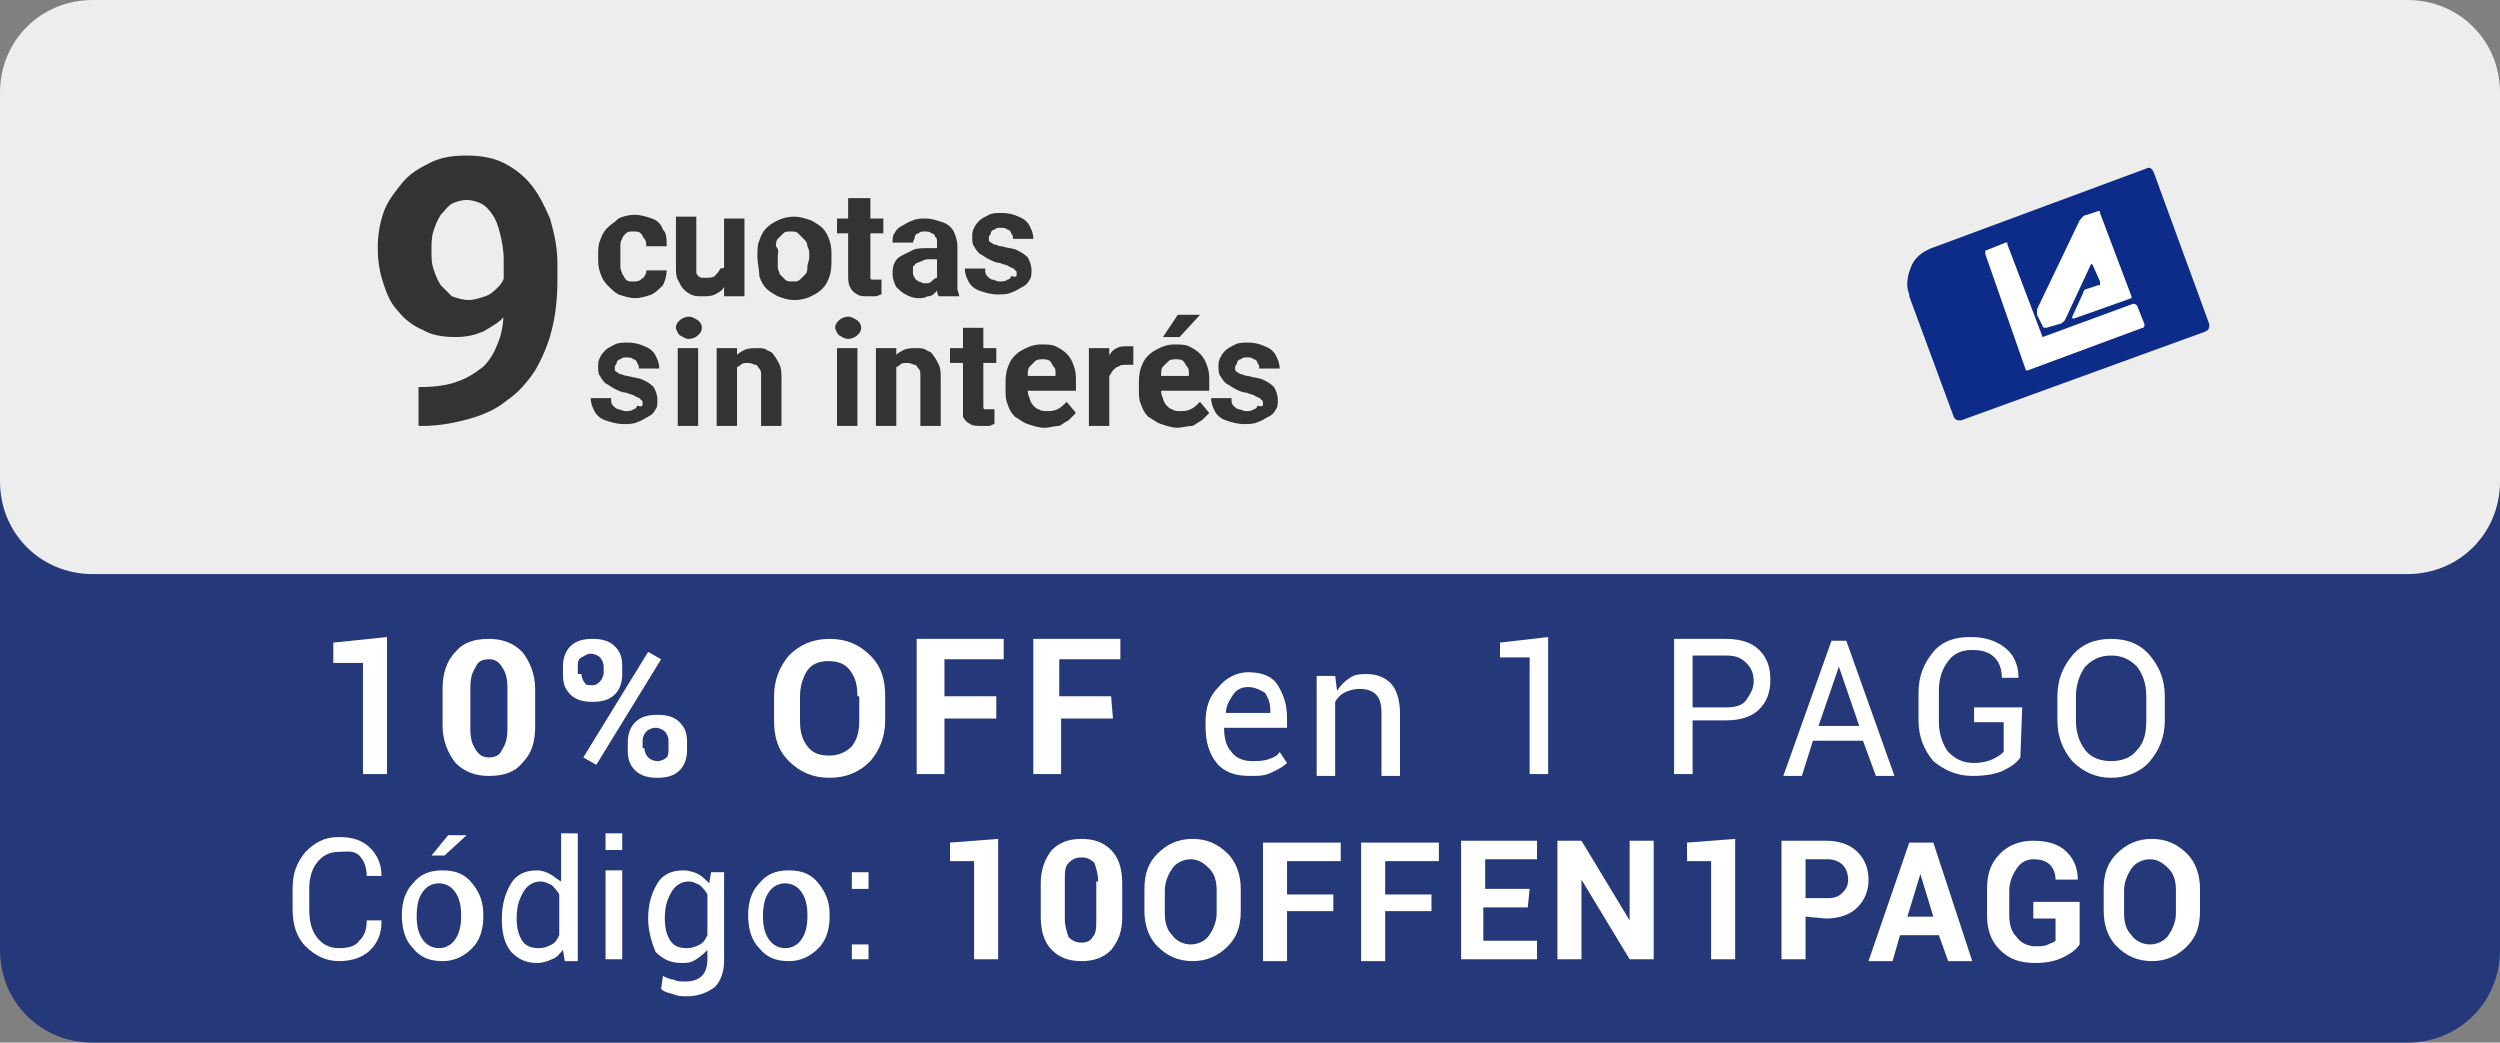 <?xml version="1.0" encoding="utf-8"?>
<!-- Generator: Adobe Illustrator 21.0.0, SVG Export Plug-In . SVG Version: 6.00 Build 0)  -->
<svg version="1.1" id="Capa_1" xmlns="http://www.w3.org/2000/svg" xmlns:xlink="http://www.w3.org/1999/xlink" x="0px" y="0px"
	 viewBox="0 0 135 56.3" style="enable-background:new 0 0 135 56.3;" xml:space="preserve">
<rect x="0" y="0" width="135" height="56.3" fill="#808080" stroke="none"/>
<style type="text/css">
	.st0{fill:#25387A;}
	.st1{fill:#FFFFFF;}
	.st2{fill:#EDEDEE;}
	.st3{fill:#333333;}
	.st4{fill:#0D2B88;}
</style>
<g>
	<path class="st0" d="M5,21.3h125c2.8,0,5,2.2,5,5v25c0,2.8-2.2,5-5,5H5c-2.8,0-5-2.2-5-5v-25C0,23.6,2.2,21.3,5,21.3z"/>
	<g>
		<path class="st1" d="M21,41.8h-1.4v-6H18v-1.1l2.9-0.3v7.4H21z"/>
		<path class="st1" d="M28.9,39.2c0,0.9-0.2,1.5-0.7,2c-0.4,0.5-1,0.7-1.8,0.7c-0.7,0-1.3-0.2-1.8-0.7c-0.4-0.5-0.7-1.2-0.7-2v-2
			c0-0.8,0.2-1.5,0.7-2c0.4-0.5,1-0.7,1.8-0.7c0.7,0,1.3,0.2,1.8,0.7c0.4,0.5,0.7,1.2,0.7,2V39.2z M27.4,37.1c0-0.5-0.1-0.8-0.3-1.1
			c-0.2-0.3-0.4-0.4-0.7-0.4c-0.3,0-0.6,0.1-0.7,0.4c-0.2,0.3-0.3,0.6-0.3,1.1v2.3c0,0.5,0.1,0.8,0.3,1.1c0.2,0.3,0.4,0.4,0.7,0.4
			c0.3,0,0.6-0.1,0.7-0.4c0.2-0.3,0.3-0.6,0.3-1.1V37.1z"/>
		<path class="st1" d="M30.4,36c0-0.4,0.1-0.8,0.4-1.1s0.7-0.4,1.2-0.4s0.9,0.1,1.2,0.4c0.3,0.3,0.4,0.6,0.4,1.1v0.4
			c0,0.4-0.1,0.8-0.4,1.1c-0.3,0.3-0.7,0.4-1.2,0.4s-0.9-0.1-1.2-0.4c-0.3-0.3-0.4-0.6-0.4-1.1V36z M31.4,36.4
			c0,0.2,0.1,0.4,0.2,0.5c0,0.1,0.2,0.1,0.4,0.1s0.3-0.1,0.4-0.2c0.1-0.1,0.2-0.3,0.2-0.5V36c0-0.2-0.1-0.4-0.2-0.5
			c-0.1-0.1-0.3-0.2-0.5-0.2s-0.3,0.1-0.5,0.2s-0.2,0.3-0.2,0.5v0.4H31.4z M32.2,41.3l-0.7-0.4l3.5-5.7l0.7,0.4L32.2,41.3z
			 M33.9,40.1c0-0.4,0.1-0.8,0.4-1.1s0.7-0.4,1.2-0.4s0.9,0.1,1.2,0.4c0.3,0.3,0.4,0.6,0.4,1.1v0.4c0,0.4-0.1,0.8-0.4,1.1
			C36.4,41.9,36,42,35.5,42s-0.9-0.1-1.2-0.4s-0.4-0.6-0.4-1.1V40.1z M34.8,40.4c0,0.2,0.1,0.4,0.2,0.5c0.1,0.1,0.3,0.2,0.5,0.2
			s0.4-0.1,0.5-0.2c0.1-0.1,0.1-0.3,0.1-0.5V40c0-0.2-0.1-0.4-0.2-0.5c-0.1-0.1-0.3-0.2-0.5-0.2s-0.4,0.1-0.5,0.2s-0.2,0.3-0.2,0.5
			v0.4H34.8z"/>
		<path class="st1" d="M47.8,38.9c0,0.9-0.3,1.6-0.8,2.2c-0.6,0.6-1.3,0.9-2.2,0.9s-1.6-0.3-2.2-0.9s-0.8-1.3-0.8-2.2v-1.3
			c0-0.9,0.3-1.6,0.8-2.2c0.6-0.6,1.3-0.9,2.2-0.9s1.6,0.3,2.2,0.9c0.6,0.6,0.8,1.3,0.8,2.2V38.9z M46.3,37.6c0-0.6-0.1-1-0.4-1.4
			s-0.7-0.5-1.2-0.5s-0.9,0.2-1.1,0.5s-0.4,0.8-0.4,1.4v1.3c0,0.6,0.1,1,0.4,1.4c0.3,0.4,0.7,0.5,1.2,0.5s0.9-0.2,1.2-0.5
			c0.3-0.4,0.4-0.8,0.4-1.4v-1.3H46.3z"/>
		<path class="st1" d="M53.8,38.8H51v3h-1.5v-7.3h4.7v1.1H51v2h2.8V38.8z"/>
		<path class="st1" d="M60.1,38.8h-2.8v3h-1.5v-7.3h4.7v1.1h-3.3v2H60L60.1,38.8L60.1,38.8z"/>
		<path class="st1" d="M67.5,41.9c-0.8,0-1.4-0.2-1.8-0.7s-0.6-1.1-0.6-2V39c0-0.8,0.2-1.4,0.7-1.9c0.4-0.5,1-0.8,1.6-0.8
			c0.7,0,1.3,0.2,1.6,0.7s0.5,1,0.5,1.8v0.5h-3.4l0,0c0,0.5,0.1,1,0.4,1.3c0.2,0.3,0.6,0.5,1.1,0.5c0.3,0,0.6,0,0.9-0.1
			s0.5-0.2,0.6-0.4l0.4,0.6c-0.2,0.2-0.4,0.3-0.8,0.5S68,41.9,67.5,41.9z M67.4,37.1c-0.3,0-0.6,0.1-0.8,0.4c-0.2,0.3-0.4,0.6-0.4,1
			l0,0h2.4v-0.1c0-0.4-0.1-0.7-0.3-1C68.1,37.3,67.8,37.1,67.4,37.1z"/>
		<path class="st1" d="M72.1,36.5l0.1,0.8c0.2-0.3,0.4-0.5,0.7-0.7c0.3-0.2,0.6-0.2,0.9-0.2c0.6,0,1,0.2,1.3,0.5s0.5,0.9,0.5,1.6
			v3.4h-1v-3.4c0-0.5-0.1-0.8-0.3-1c-0.2-0.2-0.5-0.3-0.9-0.3c-0.3,0-0.6,0.1-0.8,0.2s-0.4,0.3-0.5,0.5v4h-1v-5.4
			C71.1,36.5,72.1,36.5,72.1,36.5z"/>
		<path class="st1" d="M83.6,41.8h-1v-6.3H81v-0.8l2.6-0.3V41.8z"/>
		<path class="st1" d="M91.4,38.9v2.9h-1v-7.3h2.8c0.8,0,1.4,0.2,1.8,0.6s0.6,0.9,0.6,1.6c0,0.7-0.2,1.2-0.6,1.6
			c-0.4,0.4-1,0.6-1.8,0.6C93.2,38.9,91.4,38.9,91.4,38.9z M91.4,38.2h1.8c0.5,0,0.9-0.1,1.1-0.4c0.2-0.3,0.4-0.6,0.4-1
			s-0.1-0.7-0.4-1s-0.6-0.4-1.1-0.4h-1.8V38.2z"/>
		<path class="st1" d="M100.6,40h-2.7l-0.6,1.9h-1l2.6-7.3h0.8l2.6,7.3h-1L100.6,40z M98.2,39.2h2.2L99.3,36l0,0L98.2,39.2z"/>
		<path class="st1" d="M109.1,40.9c-0.2,0.3-0.5,0.5-0.9,0.7s-1,0.3-1.7,0.3c-0.8,0-1.5-0.3-2.1-0.8c-0.5-0.6-0.8-1.3-0.8-2.2v-1.5
			c0-0.9,0.3-1.6,0.8-2.2c0.5-0.6,1.2-0.8,2-0.8s1.4,0.2,1.9,0.6c0.5,0.4,0.7,1,0.7,1.6l0,0h-0.9c0-0.4-0.1-0.8-0.4-1.1
			s-0.7-0.4-1.2-0.4c-0.6,0-1,0.2-1.3,0.6s-0.5,0.9-0.5,1.6V39c0,0.6,0.2,1.2,0.5,1.6c0.4,0.4,0.8,0.6,1.4,0.6c0.4,0,0.8-0.1,1-0.2
			s0.4-0.2,0.6-0.4V39h-1.6v-0.8h2.6L109.1,40.9L109.1,40.9z"/>
		<path class="st1" d="M116.9,38.9c0,0.9-0.3,1.6-0.8,2.2c-0.5,0.6-1.3,0.9-2.1,0.9c-0.8,0-1.5-0.3-2.1-0.9
			c-0.5-0.6-0.8-1.3-0.8-2.2v-1.3c0-0.9,0.3-1.6,0.8-2.2s1.2-0.9,2.1-0.9s1.6,0.3,2.1,0.9c0.5,0.6,0.8,1.3,0.8,2.2V38.9z
			 M115.9,37.6c0-0.7-0.2-1.2-0.5-1.6c-0.4-0.4-0.8-0.6-1.4-0.6s-1,0.2-1.4,0.6c-0.3,0.4-0.5,1-0.5,1.6v1.3c0,0.7,0.2,1.2,0.5,1.6
			c0.3,0.4,0.8,0.6,1.4,0.6s1.1-0.2,1.4-0.6c0.4-0.4,0.5-1,0.5-1.6V37.6z"/>
		<path class="st1" d="M20.6,49.8L20.6,49.8c0,0.6-0.2,1.1-0.6,1.5s-1,0.6-1.7,0.6s-1.3-0.3-1.8-0.8s-0.7-1.2-0.7-2V48
			c0-0.8,0.2-1.4,0.7-2c0.5-0.5,1-0.8,1.8-0.8s1.3,0.2,1.7,0.6c0.4,0.4,0.6,0.9,0.6,1.5l0,0h-0.8c0-0.4-0.1-0.8-0.4-1.1
			S18.7,46,18.3,46c-0.5,0-0.9,0.2-1.2,0.6s-0.4,0.9-0.4,1.4v1.1c0,0.6,0.1,1.1,0.4,1.5s0.7,0.6,1.2,0.6s0.9-0.1,1.1-0.4
			c0.3-0.3,0.4-0.6,0.4-1.1h0.8V49.8z"/>
		<path class="st1" d="M21.7,49.4c0-0.7,0.2-1.3,0.6-1.7c0.4-0.5,0.9-0.7,1.6-0.7s1.2,0.2,1.6,0.7s0.6,1,0.6,1.7v0.1
			c0,0.7-0.2,1.3-0.6,1.7s-0.9,0.7-1.6,0.7s-1.2-0.2-1.6-0.7C21.9,50.8,21.7,50.2,21.7,49.4L21.7,49.4z M22.5,49.5
			c0,0.5,0.1,0.9,0.3,1.2s0.5,0.5,0.9,0.5s0.7-0.2,0.9-0.5s0.3-0.7,0.3-1.2v-0.1c0-0.5-0.1-0.9-0.3-1.2c-0.2-0.3-0.5-0.5-0.9-0.5
			s-0.7,0.2-0.9,0.5S22.5,48.9,22.5,49.5L22.5,49.5z M24.2,45.1h1l0,0L24,46.2h-0.7L24.2,45.1z"/>
		<path class="st1" d="M27.1,49.6c0-0.8,0.2-1.4,0.5-1.9S28.4,47,29,47c0.3,0,0.5,0.1,0.7,0.2c0.2,0.1,0.4,0.3,0.6,0.4V45h0.9v6.9
			h-0.7l-0.1-0.6c-0.2,0.2-0.3,0.4-0.6,0.5C29.6,51.9,29.3,52,29,52c-0.6,0-1-0.2-1.4-0.6C27.2,50.9,27.1,50.3,27.1,49.6L27.1,49.6z
			 M27.9,49.6c0,0.5,0.1,0.9,0.3,1.2c0.2,0.3,0.5,0.4,0.9,0.4c0.3,0,0.5-0.1,0.7-0.2c0.2-0.1,0.3-0.3,0.4-0.5v-2.2
			c-0.1-0.2-0.3-0.4-0.4-0.5c-0.2-0.1-0.4-0.2-0.6-0.2c-0.4,0-0.7,0.2-0.9,0.5C28,48.6,27.9,49,27.9,49.6L27.9,49.6z"/>
		<path class="st1" d="M33.6,45.9h-0.9V45h0.9V45.9z M33.6,51.8h-0.9V47h0.9V51.8z"/>
		<path class="st1" d="M35,49.6c0-0.8,0.2-1.4,0.5-1.9s0.8-0.7,1.4-0.7c0.3,0,0.6,0.1,0.8,0.2c0.2,0.1,0.4,0.3,0.6,0.5l0.1-0.6h0.7
			v4.8c0,0.6-0.2,1.1-0.5,1.4c-0.4,0.3-0.9,0.5-1.5,0.5c-0.2,0-0.5,0-0.7-0.1c-0.3-0.1-0.5-0.1-0.7-0.3l0.1-0.7
			c0.2,0.1,0.4,0.2,0.6,0.2C36.5,53,36.8,53,37,53c0.4,0,0.7-0.1,0.9-0.3s0.3-0.5,0.3-0.9v-0.5c-0.2,0.2-0.3,0.3-0.6,0.5
			S37.1,52,36.8,52c-0.6,0-1-0.2-1.4-0.6C35.2,50.9,35,50.3,35,49.6L35,49.6z M35.9,49.6c0,0.5,0.1,0.9,0.3,1.2s0.5,0.4,0.9,0.4
			c0.3,0,0.5-0.1,0.7-0.2c0.2-0.1,0.3-0.3,0.4-0.5v-2.2c-0.1-0.2-0.3-0.4-0.4-0.5c-0.2-0.1-0.4-0.2-0.6-0.2c-0.4,0-0.7,0.2-0.9,0.5
			C36,48.6,35.9,49,35.9,49.6L35.9,49.6z"/>
		<path class="st1" d="M40.4,49.4c0-0.7,0.2-1.3,0.6-1.7c0.4-0.5,0.9-0.7,1.6-0.7c0.7,0,1.2,0.2,1.6,0.7c0.4,0.5,0.6,1,0.6,1.7v0.1
			c0,0.7-0.2,1.3-0.6,1.7s-0.9,0.7-1.6,0.7s-1.2-0.2-1.6-0.7C40.6,50.8,40.4,50.2,40.4,49.4L40.4,49.4z M41.2,49.5
			c0,0.5,0.1,0.9,0.3,1.2s0.5,0.5,0.9,0.5s0.7-0.2,0.9-0.5s0.3-0.7,0.3-1.2v-0.1c0-0.5-0.1-0.9-0.3-1.2s-0.5-0.5-0.9-0.5
			s-0.7,0.2-0.9,0.5S41.2,48.9,41.2,49.5L41.2,49.5z"/>
		<path class="st1" d="M46.9,48H46v-0.9h0.9V48z M46.9,51.8H46V51h0.9V51.8z"/>
		<path class="st1" d="M53.9,51.8h-1.3v-5.3h-1.3v-1l2.6-0.2V51.8z"/>
		<path class="st1" d="M60.6,49.5c0,0.8-0.2,1.3-0.6,1.8c-0.4,0.4-0.9,0.6-1.6,0.6c-0.7,0-1.2-0.2-1.6-0.6s-0.6-1-0.6-1.8v-1.8
			c0-0.7,0.2-1.3,0.6-1.8c0.4-0.4,0.9-0.6,1.6-0.6c0.7,0,1.2,0.2,1.6,0.6s0.6,1,0.6,1.8V49.5z M59.3,47.6c0-0.4-0.1-0.7-0.2-1
			c-0.2-0.2-0.4-0.3-0.7-0.3s-0.5,0.1-0.7,0.3s-0.2,0.5-0.2,1v2c0,0.4,0.1,0.7,0.2,1c0.2,0.2,0.4,0.3,0.7,0.3s0.5-0.1,0.6-0.3
			c0.2-0.2,0.2-0.5,0.2-1v-2H59.3z"/>
		<path class="st1" d="M67,49.2c0,0.8-0.2,1.4-0.7,1.9s-1.1,0.8-1.9,0.8c-0.8,0-1.4-0.3-1.9-0.8s-0.7-1.2-0.7-1.9V48
			c0-0.8,0.2-1.4,0.7-1.9s1.1-0.8,1.9-0.8s1.4,0.3,1.9,0.8S67,47.3,67,48V49.2z M65.7,48.1c0-0.5-0.1-0.9-0.4-1.2s-0.6-0.5-1-0.5
			s-0.8,0.2-1,0.5s-0.4,0.7-0.4,1.2v1.2c0,0.5,0.1,0.9,0.4,1.2c0.2,0.3,0.6,0.5,1,0.5s0.8-0.2,1-0.5s0.4-0.7,0.4-1.2V48.1z"/>
		<path class="st1" d="M72,49.2h-2.5v2.7h-1.3v-6.4h4.2v1h-2.9v1.8H72V49.2z"/>
		<path class="st1" d="M77.3,49.2h-2.5v2.7h-1.3v-6.4h4.2v1h-2.9v1.8h2.5C77.3,48.3,77.3,49.2,77.3,49.2z"/>
		<path class="st1" d="M82.5,49h-2.4v1.8H83v1h-4.1v-6.4H83v1h-2.8V48h2.4L82.5,49L82.5,49z"/>
		<path class="st1" d="M89.3,51.8H88l-2.6-4.3l0,0v4.3h-1.3v-6.4h1.3l2.6,4.3l0,0v-4.3h1.3V51.8z"/>
		<path class="st1" d="M93.7,51.8h-1.3v-5.3h-1.3v-1l2.6-0.2C93.7,45.3,93.7,51.8,93.7,51.8z"/>
		<path class="st1" d="M97.5,49.5v2.3h-1.3v-6.4h2.4c0.7,0,1.3,0.2,1.7,0.6s0.6,0.9,0.6,1.5s-0.2,1.1-0.6,1.5s-1,0.6-1.7,0.6
			L97.5,49.5L97.5,49.5z M97.5,48.5h1.2c0.4,0,0.6-0.1,0.8-0.3c0.2-0.2,0.3-0.4,0.3-0.7s-0.1-0.6-0.3-0.8c-0.2-0.2-0.5-0.3-0.8-0.3
			h-1.2V48.5z"/>
		<path class="st1" d="M104.7,50.5h-2.1l-0.4,1.4h-1.3l2.2-6.4h1.3l2.1,6.4h-1.3L104.7,50.5z M103,49.5h1.4l-0.7-2.3l0,0L103,49.5z"
			/>
		<path class="st1" d="M112.3,51c-0.2,0.3-0.5,0.5-0.9,0.7s-0.9,0.3-1.5,0.3c-0.8,0-1.4-0.2-1.9-0.7s-0.7-1.1-0.7-1.9V48
			c0-0.8,0.2-1.4,0.7-1.9s1.1-0.7,1.8-0.7c0.8,0,1.4,0.2,1.8,0.6c0.4,0.4,0.6,0.9,0.6,1.5l0,0H111c0-0.3-0.1-0.6-0.3-0.8
			c-0.2-0.2-0.5-0.3-0.9-0.3s-0.7,0.2-0.9,0.5c-0.2,0.3-0.4,0.7-0.4,1.2v1.3c0,0.5,0.1,0.9,0.4,1.2c0.2,0.3,0.6,0.5,1,0.5
			c0.3,0,0.5,0,0.7-0.1s0.3-0.1,0.4-0.2v-1.2h-1.2v-0.9h2.5V51z"/>
		<path class="st1" d="M118.8,49.2c0,0.8-0.2,1.4-0.7,1.9s-1.1,0.8-1.9,0.8s-1.4-0.3-1.9-0.8s-0.7-1.2-0.7-1.9V48
			c0-0.8,0.2-1.4,0.7-1.9s1.1-0.8,1.9-0.8s1.4,0.3,1.9,0.8s0.7,1.2,0.7,1.9V49.2z M117.5,48.1c0-0.5-0.1-0.9-0.4-1.2s-0.6-0.5-1-0.5
			s-0.8,0.2-1,0.5s-0.4,0.7-0.4,1.2v1.2c0,0.5,0.1,0.9,0.4,1.2c0.2,0.3,0.6,0.5,1,0.5s0.8-0.2,1-0.5s0.4-0.7,0.4-1.2V48.1z"/>
	</g>
</g>
<title>icono-c-6_9-tla_10</title>
<g>
	<path class="st2" d="M5,0h125c2.8,0,5,2.2,5,5v21c0,2.8-2.2,5-5,5H5c-2.8,0-5-2.2-5-5V5C0,2.2,2.2,0,5,0z"/>
	<path class="st3" d="M34.7,21.8c0-0.1,0-0.2-0.1-0.2c0-0.1-0.1-0.1-0.3-0.2c-0.1-0.1-0.3-0.1-0.5-0.2c-0.2,0-0.4-0.1-0.6-0.2
		c-0.2-0.1-0.3-0.2-0.5-0.3c-0.1-0.1-0.2-0.2-0.3-0.4c-0.1-0.1-0.1-0.3-0.1-0.5c0-0.2,0-0.3,0.1-0.5c0.1-0.2,0.2-0.3,0.3-0.4
		c0.1-0.1,0.3-0.2,0.5-0.3c0.2-0.1,0.4-0.1,0.7-0.1c0.4,0,0.7,0.1,0.9,0.2c0.3,0.1,0.5,0.3,0.6,0.5c0.1,0.2,0.2,0.4,0.2,0.7h-1.1
		c0-0.1,0-0.2-0.1-0.3c0-0.1-0.1-0.2-0.2-0.2c-0.1-0.1-0.2-0.1-0.4-0.1c-0.1,0-0.2,0-0.3,0.1c-0.1,0-0.2,0.1-0.2,0.2
		c0,0.1-0.1,0.1-0.1,0.2c0,0.1,0,0.1,0,0.2c0,0,0.1,0.1,0.1,0.1c0.1,0,0.1,0.1,0.2,0.1c0.1,0,0.2,0.1,0.4,0.1
		c0.3,0.1,0.6,0.1,0.8,0.2c0.2,0.1,0.4,0.2,0.6,0.4c0.1,0.2,0.2,0.4,0.2,0.7c0,0.2,0,0.4-0.1,0.5c-0.1,0.2-0.2,0.3-0.4,0.4
		c-0.2,0.1-0.3,0.2-0.6,0.3c-0.2,0.1-0.5,0.1-0.7,0.1c-0.4,0-0.7-0.1-1-0.2c-0.3-0.1-0.5-0.3-0.6-0.5c-0.1-0.2-0.2-0.4-0.2-0.7h1.1
		c0,0.2,0,0.3,0.1,0.4c0.1,0.1,0.2,0.2,0.3,0.2c0.1,0,0.2,0.1,0.4,0.1c0.1,0,0.3,0,0.4-0.1c0.1,0,0.2-0.1,0.2-0.2
		C34.7,22,34.7,21.9,34.7,21.8z M37.7,18.8V23h-1.1v-4.2H37.7z M36.5,17.7c0-0.2,0.1-0.3,0.2-0.4c0.1-0.1,0.3-0.2,0.5-0.2
		c0.2,0,0.3,0.1,0.5,0.2c0.1,0.1,0.2,0.2,0.2,0.4c0,0.2-0.1,0.3-0.2,0.4c-0.1,0.1-0.3,0.2-0.5,0.2c-0.2,0-0.3-0.1-0.5-0.2
		C36.6,18,36.5,17.8,36.5,17.7z M39.8,19.7V23h-1.1v-4.2h1.1L39.8,19.7z M39.6,20.7h-0.3c0-0.3,0-0.6,0.1-0.8
		c0.1-0.3,0.2-0.5,0.3-0.6c0.1-0.2,0.3-0.3,0.5-0.4c0.2-0.1,0.4-0.1,0.7-0.1c0.2,0,0.4,0,0.5,0.1c0.2,0.1,0.3,0.1,0.4,0.3
		c0.1,0.1,0.2,0.3,0.3,0.5c0.1,0.2,0.1,0.5,0.1,0.8V23h-1.1v-2.7c0-0.2,0-0.3-0.1-0.4c-0.1-0.1-0.1-0.2-0.2-0.2
		c-0.1,0-0.2-0.1-0.4-0.1c-0.2,0-0.3,0-0.4,0.1c-0.1,0.1-0.2,0.1-0.3,0.2c-0.1,0.1-0.1,0.2-0.2,0.4C39.6,20.4,39.6,20.6,39.6,20.7z
		 M46.3,18.8V23h-1.1v-4.2H46.3z M45.1,17.7c0-0.2,0.1-0.3,0.2-0.4c0.1-0.1,0.3-0.2,0.5-0.2c0.2,0,0.3,0.1,0.5,0.2
		c0.1,0.1,0.2,0.2,0.2,0.4c0,0.2-0.1,0.3-0.2,0.4c-0.1,0.1-0.3,0.2-0.5,0.2c-0.2,0-0.3-0.1-0.5-0.2C45.2,18,45.1,17.8,45.1,17.7z
		 M48.4,19.7V23h-1.1v-4.2h1.1L48.4,19.7z M48.2,20.7h-0.3c0-0.3,0-0.6,0.1-0.8c0.1-0.3,0.2-0.5,0.3-0.6c0.1-0.2,0.3-0.3,0.5-0.4
		c0.2-0.1,0.4-0.1,0.7-0.1c0.2,0,0.4,0,0.5,0.1c0.2,0.1,0.3,0.1,0.4,0.3c0.1,0.1,0.2,0.3,0.3,0.5c0.1,0.2,0.1,0.5,0.1,0.8V23h-1.1
		v-2.7c0-0.2,0-0.3-0.1-0.4c-0.1-0.1-0.1-0.2-0.2-0.2c-0.1,0-0.2-0.1-0.4-0.1c-0.2,0-0.3,0-0.4,0.1c-0.1,0.1-0.2,0.1-0.3,0.2
		c-0.1,0.1-0.1,0.2-0.2,0.4C48.2,20.4,48.2,20.6,48.2,20.7z M53.8,18.8v0.8h-2.5v-0.8H53.8z M52,17.7h1.1v4c0,0.1,0,0.2,0,0.3
		c0,0.1,0.1,0.1,0.1,0.1c0.1,0,0.1,0,0.2,0c0.1,0,0.1,0,0.2,0c0.1,0,0.1,0,0.1,0l0,0.8c-0.1,0-0.2,0.1-0.3,0.1s-0.2,0-0.4,0
		c-0.2,0-0.5,0-0.6-0.1c-0.2-0.1-0.3-0.2-0.4-0.4C52,22.4,52,22.1,52,21.8V17.7z M56.4,23.1c-0.3,0-0.6-0.1-0.9-0.2
		c-0.3-0.1-0.5-0.3-0.7-0.4c-0.2-0.2-0.3-0.4-0.4-0.7c-0.1-0.2-0.1-0.5-0.1-0.8v-0.2c0-0.3,0-0.6,0.1-0.9c0.1-0.3,0.2-0.5,0.4-0.7
		c0.2-0.2,0.4-0.3,0.6-0.4c0.2-0.1,0.5-0.2,0.8-0.2c0.3,0,0.6,0,0.8,0.1c0.2,0.1,0.4,0.2,0.6,0.4c0.2,0.2,0.3,0.4,0.4,0.7
		c0.1,0.3,0.1,0.5,0.1,0.8v0.5h-3.4v-0.8H57v-0.1c0-0.2,0-0.3-0.1-0.4c-0.1-0.1-0.1-0.2-0.2-0.3c-0.1-0.1-0.3-0.1-0.4-0.1
		c-0.1,0-0.3,0-0.4,0.1c-0.1,0.1-0.2,0.2-0.3,0.3c-0.1,0.1-0.1,0.3-0.1,0.4c0,0.2,0,0.3,0,0.5V21c0,0.2,0,0.3,0.1,0.5
		c0,0.1,0.1,0.3,0.2,0.4c0.1,0.1,0.2,0.2,0.3,0.2c0.1,0.1,0.3,0.1,0.4,0.1c0.2,0,0.4,0,0.6-0.1c0.2-0.1,0.3-0.2,0.5-0.4l0.5,0.6
		c-0.1,0.1-0.2,0.2-0.4,0.4c-0.2,0.1-0.3,0.2-0.5,0.3C56.9,23,56.7,23.1,56.4,23.1z M59.9,19.7V23h-1.1v-4.2h1.1L59.9,19.7z
		 M61.2,18.7l0,1c-0.1,0-0.1,0-0.2,0c-0.1,0-0.1,0-0.2,0c-0.2,0-0.3,0-0.4,0.1c-0.1,0-0.2,0.1-0.3,0.2c-0.1,0.1-0.1,0.2-0.2,0.3
		c0,0.1-0.1,0.2-0.1,0.4l-0.2-0.1c0-0.3,0-0.5,0.1-0.8c0.1-0.2,0.1-0.4,0.2-0.6c0.1-0.2,0.2-0.3,0.4-0.4c0.2-0.1,0.3-0.1,0.5-0.1
		c0.1,0,0.1,0,0.2,0C61.1,18.7,61.1,18.7,61.2,18.7z M63.6,23.1c-0.3,0-0.6-0.1-0.9-0.2c-0.3-0.1-0.5-0.3-0.7-0.4
		c-0.2-0.2-0.3-0.4-0.4-0.7c-0.1-0.2-0.1-0.5-0.1-0.8v-0.2c0-0.3,0-0.6,0.1-0.9c0.1-0.3,0.2-0.5,0.4-0.7c0.2-0.2,0.4-0.3,0.6-0.4
		c0.2-0.1,0.5-0.2,0.8-0.2c0.3,0,0.6,0,0.8,0.1c0.2,0.1,0.4,0.2,0.6,0.4c0.2,0.2,0.3,0.4,0.4,0.7c0.1,0.3,0.1,0.5,0.1,0.8v0.5h-3.4
		v-0.8h2.3v-0.1c0-0.2,0-0.3-0.1-0.4c-0.1-0.1-0.1-0.2-0.2-0.3c-0.1-0.1-0.3-0.1-0.4-0.1c-0.1,0-0.3,0-0.4,0.1
		c-0.1,0.1-0.2,0.2-0.3,0.3c-0.1,0.1-0.1,0.3-0.1,0.4c0,0.2,0,0.3,0,0.5V21c0,0.2,0,0.3,0.1,0.5c0,0.1,0.1,0.3,0.2,0.4
		c0.1,0.1,0.2,0.2,0.3,0.2c0.1,0.1,0.3,0.1,0.4,0.1c0.2,0,0.4,0,0.6-0.1c0.2-0.1,0.3-0.2,0.5-0.4l0.5,0.6c-0.1,0.1-0.2,0.2-0.4,0.4
		c-0.2,0.1-0.3,0.2-0.5,0.3C64.1,23,63.8,23.1,63.6,23.1z M62.8,18.2l0.8-1.2h1.2l-1.1,1.2H62.8z M68.2,21.8c0-0.1,0-0.2-0.1-0.2
		c0-0.1-0.1-0.1-0.3-0.2c-0.1-0.1-0.3-0.1-0.5-0.2c-0.2,0-0.4-0.1-0.6-0.2c-0.2-0.1-0.3-0.2-0.5-0.3c-0.1-0.1-0.2-0.2-0.3-0.4
		c-0.1-0.1-0.1-0.3-0.1-0.5c0-0.2,0-0.3,0.1-0.5c0.1-0.2,0.2-0.3,0.3-0.4c0.1-0.1,0.3-0.2,0.5-0.3c0.2-0.1,0.4-0.1,0.7-0.1
		c0.4,0,0.7,0.1,0.9,0.2c0.3,0.1,0.5,0.3,0.6,0.5c0.1,0.2,0.2,0.4,0.2,0.7h-1.1c0-0.1,0-0.2-0.1-0.3c0-0.1-0.1-0.2-0.2-0.2
		c-0.1-0.1-0.2-0.1-0.4-0.1c-0.1,0-0.2,0-0.3,0.1c-0.1,0-0.2,0.1-0.2,0.2c0,0.1-0.1,0.1-0.1,0.2c0,0.1,0,0.1,0,0.2
		c0,0,0.1,0.1,0.1,0.1c0.1,0,0.1,0.1,0.2,0.1c0.1,0,0.2,0.1,0.4,0.1c0.3,0.1,0.6,0.1,0.8,0.2c0.2,0.1,0.4,0.2,0.6,0.4
		c0.1,0.2,0.2,0.4,0.2,0.7c0,0.2,0,0.4-0.1,0.5c-0.1,0.2-0.2,0.3-0.4,0.4c-0.2,0.1-0.3,0.2-0.6,0.3c-0.2,0.1-0.5,0.1-0.7,0.1
		c-0.4,0-0.7-0.1-1-0.2c-0.3-0.1-0.5-0.3-0.6-0.5c-0.1-0.2-0.2-0.4-0.2-0.7h1.1c0,0.2,0,0.3,0.1,0.4c0.1,0.1,0.2,0.2,0.3,0.2
		c0.1,0,0.2,0.1,0.4,0.1c0.1,0,0.3,0,0.4-0.1c0.1,0,0.2-0.1,0.2-0.2C68.2,22,68.2,21.9,68.2,21.8z"/>
	<path class="st3" d="M34.2,15.2c0.1,0,0.3,0,0.4-0.1c0.1-0.1,0.2-0.1,0.2-0.2c0.1-0.1,0.1-0.2,0.1-0.3H36c0,0.3-0.1,0.6-0.2,0.8
		c-0.2,0.2-0.4,0.4-0.6,0.5c-0.3,0.1-0.6,0.2-0.9,0.2c-0.3,0-0.6-0.1-0.9-0.2c-0.2-0.1-0.4-0.3-0.6-0.5c-0.2-0.2-0.3-0.4-0.4-0.7
		c-0.1-0.3-0.1-0.5-0.1-0.8v-0.1c0-0.3,0-0.6,0.1-0.8c0.1-0.3,0.2-0.5,0.4-0.7c0.2-0.2,0.4-0.3,0.6-0.5c0.2-0.1,0.5-0.2,0.9-0.2
		c0.3,0,0.6,0.1,0.9,0.2c0.3,0.1,0.5,0.3,0.6,0.6c0.2,0.2,0.2,0.5,0.2,0.9h-1.1c0-0.1,0-0.3-0.1-0.4c-0.1-0.1-0.1-0.2-0.2-0.3
		c-0.1-0.1-0.2-0.1-0.4-0.1c-0.2,0-0.3,0-0.4,0.1c-0.1,0.1-0.2,0.2-0.2,0.3c-0.1,0.1-0.1,0.3-0.1,0.4c0,0.1,0,0.3,0,0.5v0.1
		c0,0.2,0,0.3,0,0.5c0,0.2,0.1,0.3,0.1,0.4c0.1,0.1,0.1,0.2,0.2,0.3C33.9,15.2,34,15.2,34.2,15.2z M39.1,15v-3.2h1.1V16h-1.1
		L39.1,15z M39.2,14.1l0.3,0c0,0.3,0,0.5-0.1,0.8c-0.1,0.2-0.2,0.4-0.3,0.6c-0.1,0.2-0.3,0.3-0.5,0.4c-0.2,0.1-0.4,0.1-0.7,0.1
		c-0.2,0-0.4,0-0.6-0.1c-0.2-0.1-0.3-0.2-0.4-0.3c-0.1-0.1-0.2-0.3-0.3-0.5c-0.1-0.2-0.1-0.4-0.1-0.7v-2.7h1.1v2.7
		c0,0.1,0,0.2,0,0.3c0,0.1,0.1,0.2,0.1,0.2s0.1,0.1,0.2,0.1c0.1,0,0.2,0,0.2,0c0.2,0,0.4,0,0.5-0.1c0.1-0.1,0.2-0.2,0.3-0.4
		C39.2,14.5,39.2,14.3,39.2,14.1z M40.9,13.9L40.9,13.9c0-0.4,0-0.7,0.1-0.9c0.1-0.3,0.2-0.5,0.4-0.7c0.2-0.2,0.4-0.3,0.6-0.4
		c0.2-0.1,0.5-0.2,0.9-0.2c0.3,0,0.6,0.1,0.9,0.2c0.2,0.1,0.5,0.3,0.6,0.4c0.2,0.2,0.3,0.4,0.4,0.7c0.1,0.3,0.1,0.5,0.1,0.9v0.1
		c0,0.3,0,0.6-0.1,0.9c-0.1,0.3-0.2,0.5-0.4,0.7c-0.2,0.2-0.4,0.3-0.6,0.4c-0.2,0.1-0.5,0.2-0.9,0.2s-0.6-0.1-0.9-0.2
		c-0.2-0.1-0.5-0.3-0.6-0.4c-0.2-0.2-0.3-0.4-0.4-0.7C41,14.5,40.9,14.2,40.9,13.9z M42,13.8L42,13.8c0,0.3,0,0.4,0,0.6
		c0,0.2,0.1,0.3,0.1,0.4c0.1,0.1,0.2,0.2,0.3,0.3c0.1,0.1,0.2,0.1,0.4,0.1c0.2,0,0.3,0,0.4-0.1c0.1-0.1,0.2-0.2,0.3-0.3
		c0.1-0.1,0.1-0.3,0.1-0.4c0-0.2,0.1-0.3,0.1-0.5v-0.1c0-0.2,0-0.3-0.1-0.5c0-0.2-0.1-0.3-0.2-0.4c-0.1-0.1-0.2-0.2-0.3-0.3
		c-0.1-0.1-0.2-0.1-0.4-0.1c-0.2,0-0.3,0-0.4,0.1c-0.1,0.1-0.2,0.2-0.3,0.3c-0.1,0.1-0.1,0.3-0.1,0.4C42.1,13.5,42,13.7,42,13.8z
		 M47.7,11.8v0.8h-2.5v-0.8H47.7z M45.8,10.7H47v4c0,0.1,0,0.2,0,0.3c0,0.1,0.1,0.1,0.1,0.1c0.1,0,0.1,0,0.2,0c0.1,0,0.1,0,0.2,0
		c0.1,0,0.1,0,0.1,0l0,0.8c-0.1,0-0.2,0.1-0.3,0.1c-0.1,0-0.2,0-0.4,0c-0.2,0-0.5,0-0.6-0.1c-0.2-0.1-0.3-0.2-0.4-0.4
		c-0.1-0.2-0.1-0.4-0.1-0.7V10.7z M50.6,15v-1.9c0-0.1,0-0.3-0.1-0.3c0-0.1-0.1-0.2-0.2-0.2c-0.1-0.1-0.2-0.1-0.4-0.1
		c-0.1,0-0.2,0-0.3,0.1c-0.1,0-0.2,0.1-0.2,0.2c0,0.1-0.1,0.2-0.1,0.3h-1.1c0-0.2,0-0.4,0.1-0.5c0.1-0.2,0.2-0.3,0.4-0.4
		c0.2-0.1,0.3-0.2,0.6-0.3c0.2-0.1,0.5-0.1,0.7-0.1c0.3,0,0.6,0.1,0.9,0.2c0.3,0.1,0.5,0.3,0.6,0.5c0.1,0.2,0.2,0.5,0.2,0.8V15
		c0,0.2,0,0.4,0,0.6c0,0.1,0.1,0.3,0.1,0.4V16h-1.1c-0.1-0.1-0.1-0.3-0.1-0.4C50.6,15.4,50.6,15.2,50.6,15z M50.8,13.4l0,0.6h-0.6
		c-0.1,0-0.3,0-0.4,0.1c-0.1,0-0.2,0.1-0.3,0.1c-0.1,0.1-0.1,0.1-0.2,0.2c0,0.1,0,0.2,0,0.3c0,0.1,0,0.2,0.1,0.3
		c0,0.1,0.1,0.1,0.2,0.2c0.1,0,0.2,0.1,0.3,0.1c0.2,0,0.3,0,0.4-0.1c0.1-0.1,0.2-0.2,0.3-0.2c0.1-0.1,0.1-0.2,0.1-0.3l0.3,0.5
		c0,0.1-0.1,0.2-0.2,0.3c-0.1,0.1-0.2,0.2-0.3,0.3c-0.1,0.1-0.2,0.2-0.4,0.2c-0.2,0.1-0.3,0.1-0.5,0.1c-0.3,0-0.5-0.1-0.7-0.2
		c-0.2-0.1-0.4-0.3-0.5-0.4c-0.1-0.2-0.2-0.4-0.2-0.7c0-0.2,0-0.4,0.1-0.6c0.1-0.2,0.2-0.3,0.4-0.4c0.2-0.1,0.4-0.2,0.6-0.3
		c0.2-0.1,0.5-0.1,0.9-0.1H50.8z M54.9,14.8c0-0.1,0-0.2-0.1-0.2c0-0.1-0.1-0.1-0.3-0.2c-0.1-0.1-0.3-0.1-0.5-0.2
		c-0.2,0-0.4-0.1-0.6-0.2c-0.2-0.1-0.3-0.2-0.5-0.3c-0.1-0.1-0.2-0.2-0.3-0.4c-0.1-0.1-0.1-0.3-0.1-0.5c0-0.2,0-0.3,0.1-0.5
		c0.1-0.2,0.2-0.3,0.3-0.4c0.1-0.1,0.3-0.2,0.5-0.3c0.2-0.1,0.4-0.1,0.7-0.1c0.4,0,0.7,0.1,0.9,0.2c0.3,0.1,0.5,0.3,0.6,0.5
		c0.1,0.2,0.2,0.4,0.2,0.7h-1.1c0-0.1,0-0.2-0.1-0.3c0-0.1-0.1-0.2-0.2-0.2c-0.1-0.1-0.2-0.1-0.4-0.1c-0.1,0-0.2,0-0.3,0.1
		c-0.1,0-0.2,0.1-0.2,0.2c0,0.1-0.1,0.1-0.1,0.2c0,0.1,0,0.1,0,0.2c0,0,0.1,0.1,0.1,0.1c0.1,0,0.1,0.1,0.2,0.1
		c0.1,0,0.2,0.1,0.4,0.1c0.3,0.1,0.6,0.1,0.8,0.2c0.2,0.1,0.4,0.2,0.6,0.4c0.1,0.2,0.2,0.4,0.2,0.7c0,0.2,0,0.4-0.1,0.5
		c-0.1,0.2-0.2,0.3-0.4,0.4c-0.2,0.1-0.3,0.2-0.6,0.3c-0.2,0.1-0.5,0.1-0.7,0.1c-0.4,0-0.7-0.1-1-0.2c-0.3-0.1-0.5-0.3-0.6-0.5
		c-0.1-0.2-0.2-0.4-0.2-0.7h1.1c0,0.2,0,0.3,0.1,0.4c0.1,0.1,0.2,0.2,0.3,0.2c0.1,0,0.2,0.1,0.4,0.1c0.1,0,0.3,0,0.4-0.1
		c0.1,0,0.2-0.1,0.2-0.2C54.9,15,54.9,14.9,54.9,14.8z"/>
	<path class="st3" d="M22.5,20.9h0.2c0.8,0,1.5-0.1,2-0.3c0.6-0.2,1-0.5,1.4-0.8c0.4-0.4,0.6-0.8,0.8-1.3c0.2-0.5,0.3-1.1,0.3-1.8
		v-2.7c0-0.5-0.1-1-0.2-1.4c-0.1-0.4-0.2-0.7-0.4-1c-0.2-0.3-0.4-0.5-0.6-0.6c-0.2-0.1-0.5-0.2-0.8-0.2c-0.3,0-0.6,0.1-0.8,0.2
		c-0.2,0.1-0.4,0.4-0.6,0.6c-0.2,0.3-0.3,0.6-0.4,0.9c-0.1,0.3-0.1,0.7-0.1,1c0,0.4,0,0.7,0.1,1c0.1,0.3,0.2,0.6,0.4,0.9
		c0.2,0.2,0.4,0.4,0.6,0.6c0.3,0.1,0.6,0.2,0.9,0.2c0.3,0,0.6-0.1,0.9-0.2c0.3-0.1,0.5-0.3,0.7-0.5c0.2-0.2,0.3-0.4,0.4-0.7
		c0.1-0.3,0.2-0.5,0.2-0.8l0.9,0.5c0,0.5-0.1,0.9-0.3,1.3c-0.2,0.4-0.5,0.8-0.8,1.2c-0.3,0.4-0.7,0.6-1.2,0.9
		c-0.5,0.2-0.9,0.3-1.5,0.3c-0.7,0-1.3-0.1-1.8-0.4c-0.5-0.2-1-0.6-1.3-1c-0.4-0.4-0.6-0.9-0.8-1.5c-0.2-0.6-0.3-1.2-0.3-1.9
		c0-0.7,0.1-1.3,0.3-1.9c0.2-0.6,0.6-1.1,1-1.6c0.4-0.5,0.9-0.8,1.5-1.1c0.6-0.3,1.2-0.4,2-0.4c0.7,0,1.4,0.1,2,0.4
		c0.6,0.3,1.1,0.7,1.5,1.2c0.4,0.5,0.7,1.1,1,1.8c0.2,0.7,0.4,1.5,0.4,2.4v1c0,0.9-0.1,1.8-0.3,2.6c-0.2,0.8-0.5,1.5-0.9,2.2
		c-0.4,0.6-0.9,1.2-1.5,1.6c-0.6,0.5-1.3,0.8-2,1s-1.6,0.4-2.6,0.4h-0.2V20.9z"/>
	<path class="st4" d="M115.9,9.1l-11.6,4.3c-0.5,0.2-0.9,0.5-1.1,1s-0.3,1-0.1,1.5V16l2.4,6.5c0.1,0.2,0.2,0.2,0.4,0.2l13.2-4.8
		c0.2-0.1,0.2-0.2,0.2-0.4l-3-8.2C116.2,9.1,116.1,9,115.9,9.1z"/>
	<path class="st1" d="M110,17c0-0.1,0-0.2,0-0.3l2.3-4.8c0.1-0.1,0.2-0.3,0.4-0.3l0.6-0.2h0.1v0.1l1.7,4.5v0.1l-3.1,1.1
		c-0.1,0-0.1,0-0.1-0.1l0.6-1.3c0-0.1,0.1-0.2,0.2-0.2l0.6-0.2h0.1c0,0,0,0,0-0.1c0,0,0,0,0-0.1l-0.4-0.9c0,0-0.1-0.1-0.1,0l-1.4,3
		c-0.1,0.1-0.2,0.2-0.3,0.2l-0.7,0.2c-0.1,0-0.2,0-0.2-0.1L110,17z M110.3,18.2L110.3,18.2l-1.9-5v-0.1h-0.1l-1,0.4
		c-0.1,0-0.1,0.1-0.1,0.2l2.2,6.3h0.1l6.2-2.3c0.1,0,0.1-0.1,0.1-0.2l-0.4-1c-0.1-0.1-0.2-0.1-0.2-0.1L110.3,18.2z"/>
</g>
</svg>
